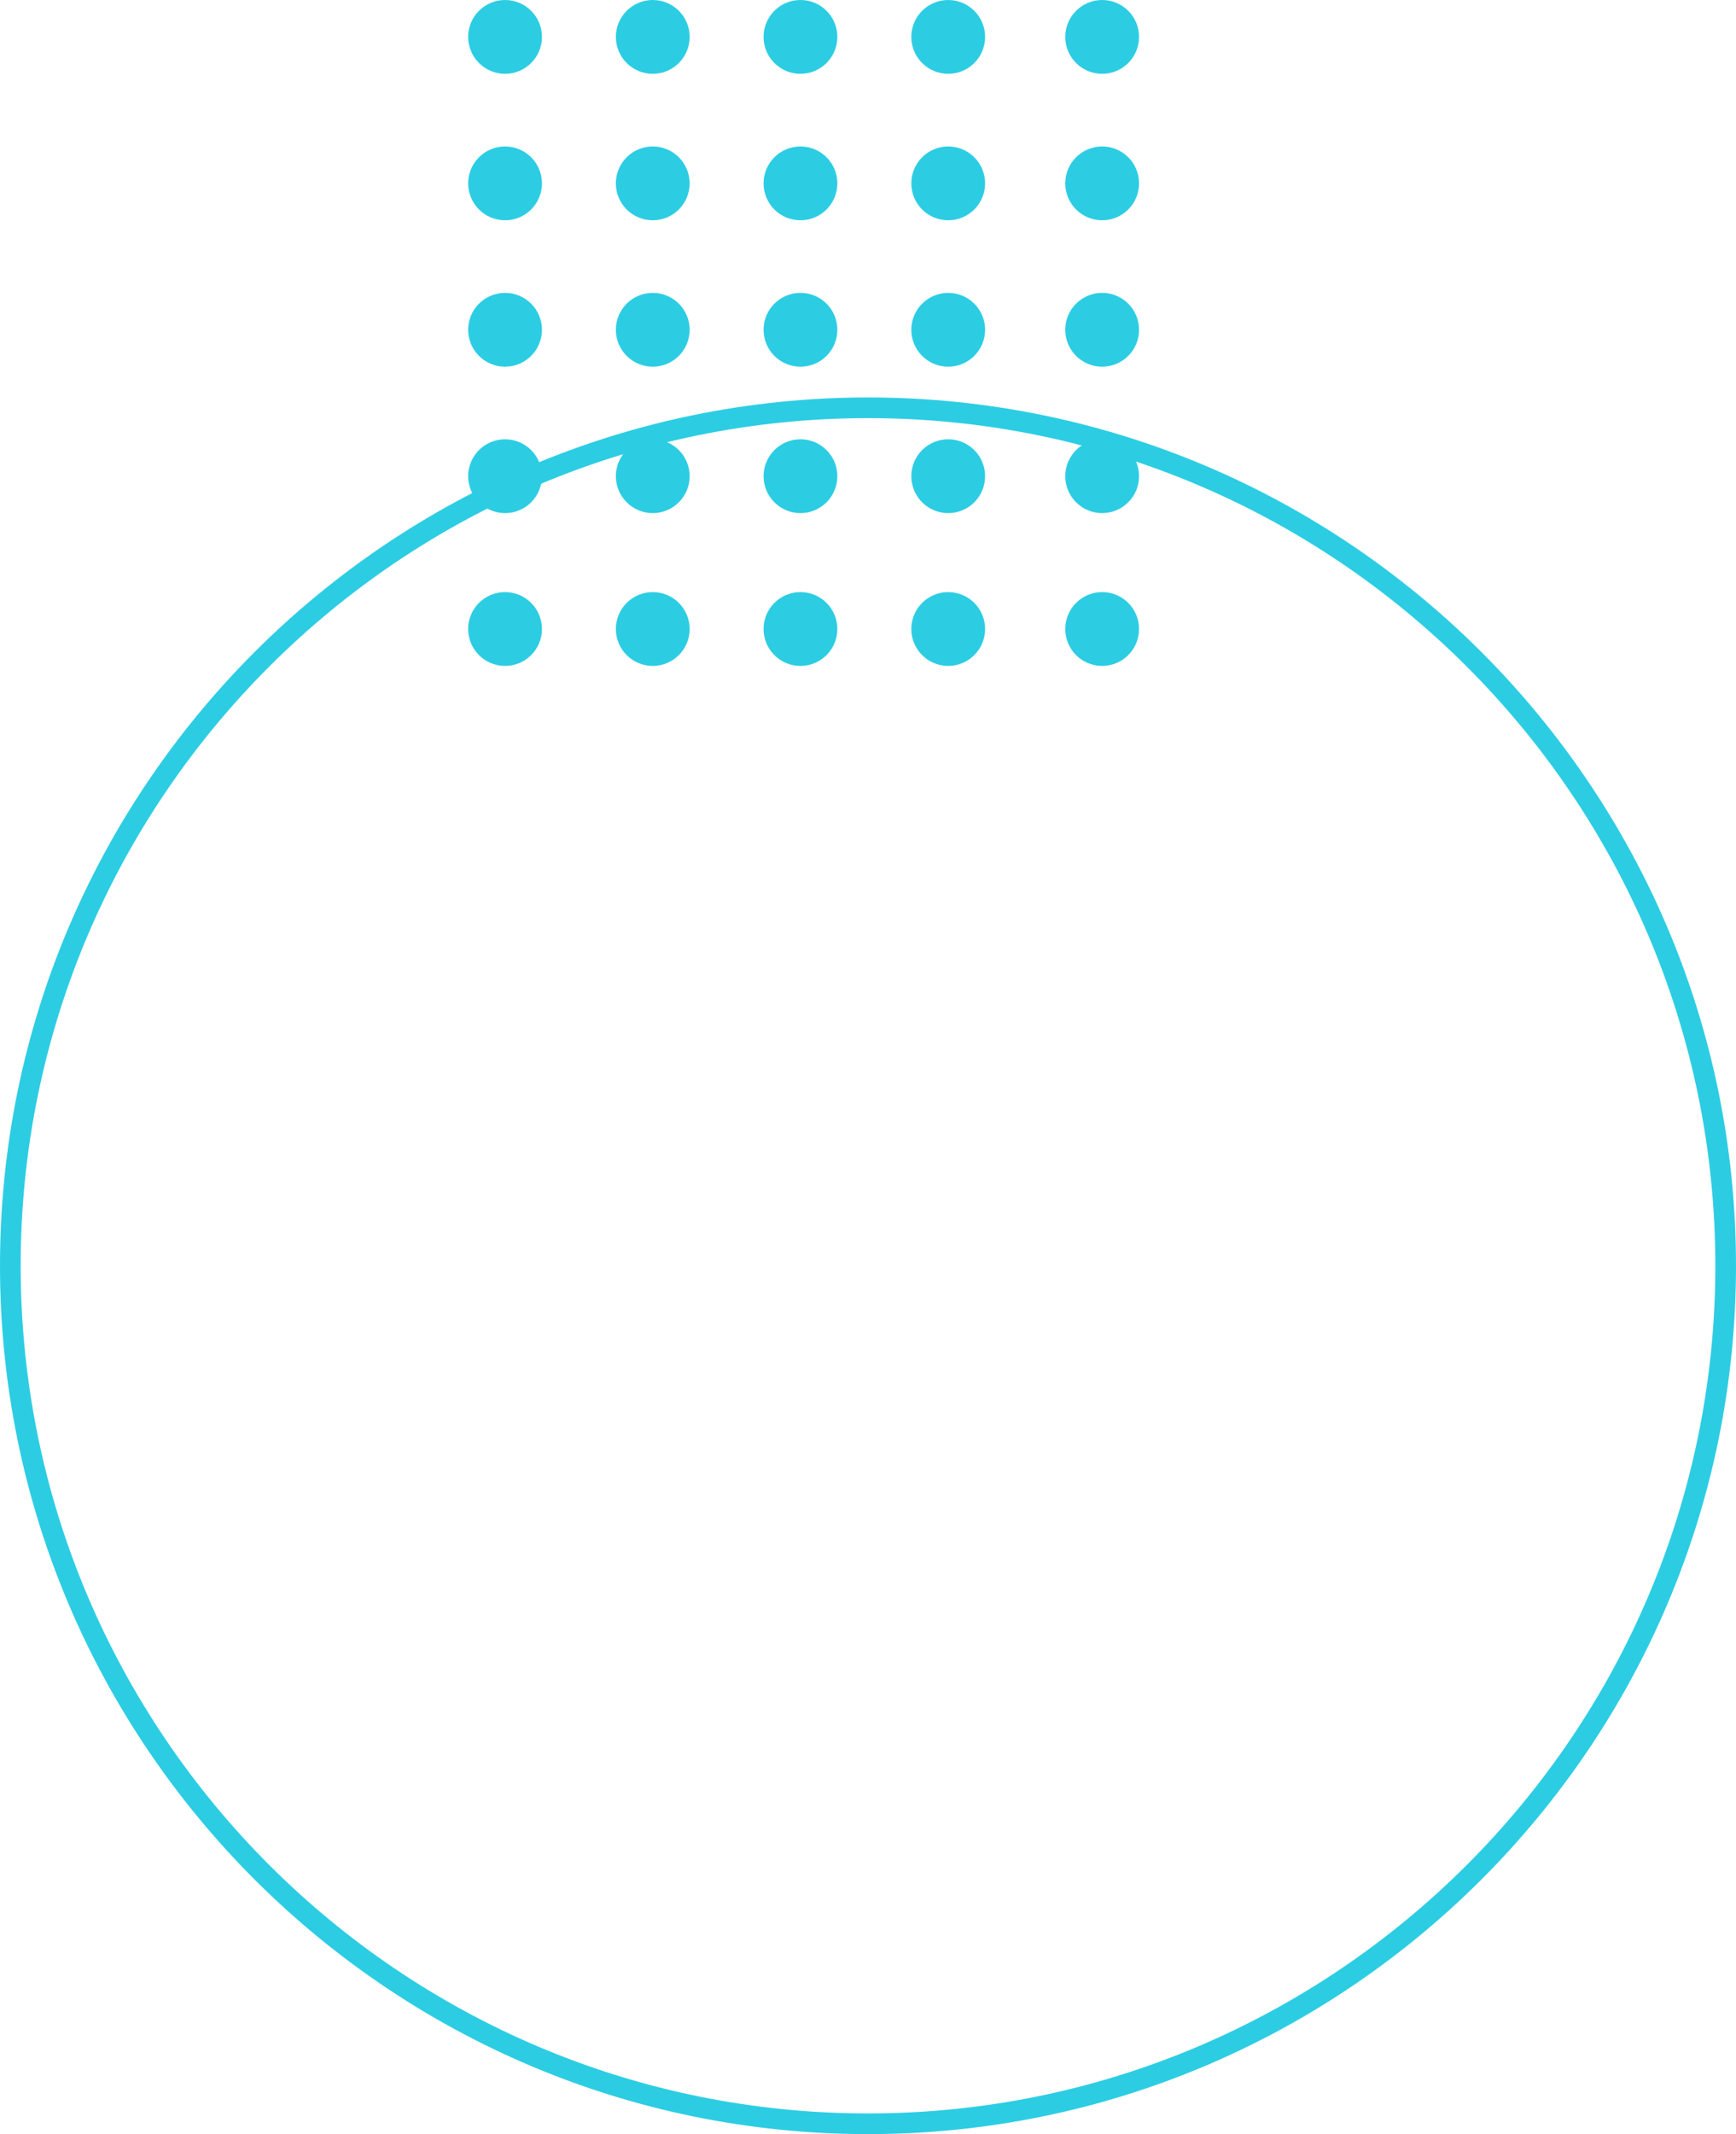 <?xml version="1.0" encoding="UTF-8"?>
<svg id="_レイヤー_2" data-name="レイヤー 2" xmlns="http://www.w3.org/2000/svg" viewBox="0 0 335.92 412.8">
  <defs>
    <style>
      .cls-1 {
        fill: #2ccde3;
      }
    </style>
  </defs>
  <g id="back">
    <g>
      <g>
        <circle class="cls-1" cx="97.73" cy="7.14" r="7.14"/>
        <circle class="cls-1" cx="126.31" cy="7.14" r="7.14"/>
        <circle class="cls-1" cx="154.89" cy="7.14" r="7.14"/>
        <circle class="cls-1" cx="183.48" cy="7.14" r="7.14"/>
        <circle class="cls-1" cx="97.73" cy="35.47" r="7.14"/>
        <circle class="cls-1" cx="126.31" cy="35.47" r="7.14"/>
        <circle class="cls-1" cx="154.89" cy="35.47" r="7.14"/>
        <circle class="cls-1" cx="183.48" cy="35.47" r="7.14"/>
        <circle class="cls-1" cx="97.73" cy="63.79" r="7.14"/>
        <circle class="cls-1" cx="126.31" cy="63.79" r="7.14"/>
        <circle class="cls-1" cx="154.89" cy="63.79" r="7.14"/>
        <circle class="cls-1" cx="183.48" cy="63.79" r="7.14"/>
        <circle class="cls-1" cx="97.73" cy="92.11" r="7.14"/>
        <circle class="cls-1" cx="126.31" cy="92.11" r="7.14"/>
        <circle class="cls-1" cx="154.89" cy="92.11" r="7.14"/>
        <circle class="cls-1" cx="183.48" cy="92.11" r="7.14"/>
        <circle class="cls-1" cx="213.27" cy="7.14" r="7.14"/>
        <circle class="cls-1" cx="213.27" cy="35.47" r="7.14"/>
        <circle class="cls-1" cx="213.27" cy="63.79" r="7.14"/>
        <circle class="cls-1" cx="213.27" cy="92.11" r="7.14"/>
        <circle class="cls-1" cx="97.73" cy="121.67" r="7.14"/>
        <circle class="cls-1" cx="126.31" cy="121.67" r="7.14"/>
        <circle class="cls-1" cx="154.89" cy="121.67" r="7.14"/>
        <circle class="cls-1" cx="183.48" cy="121.67" r="7.14"/>
        <circle class="cls-1" cx="213.27" cy="121.67" r="7.14"/>
      </g>
      <path class="cls-1" d="M167.96,412.8C75.35,412.8,0,337.45,0,244.84S75.35,76.88,167.96,76.88s167.96,75.35,167.96,167.96-75.35,167.96-167.96,167.96Zm0-331.92C77.55,80.88,4,154.43,4,244.84s73.55,163.96,163.96,163.96,163.96-73.55,163.96-163.96S258.36,80.88,167.96,80.88Z"/>
    </g>
  </g>
</svg>